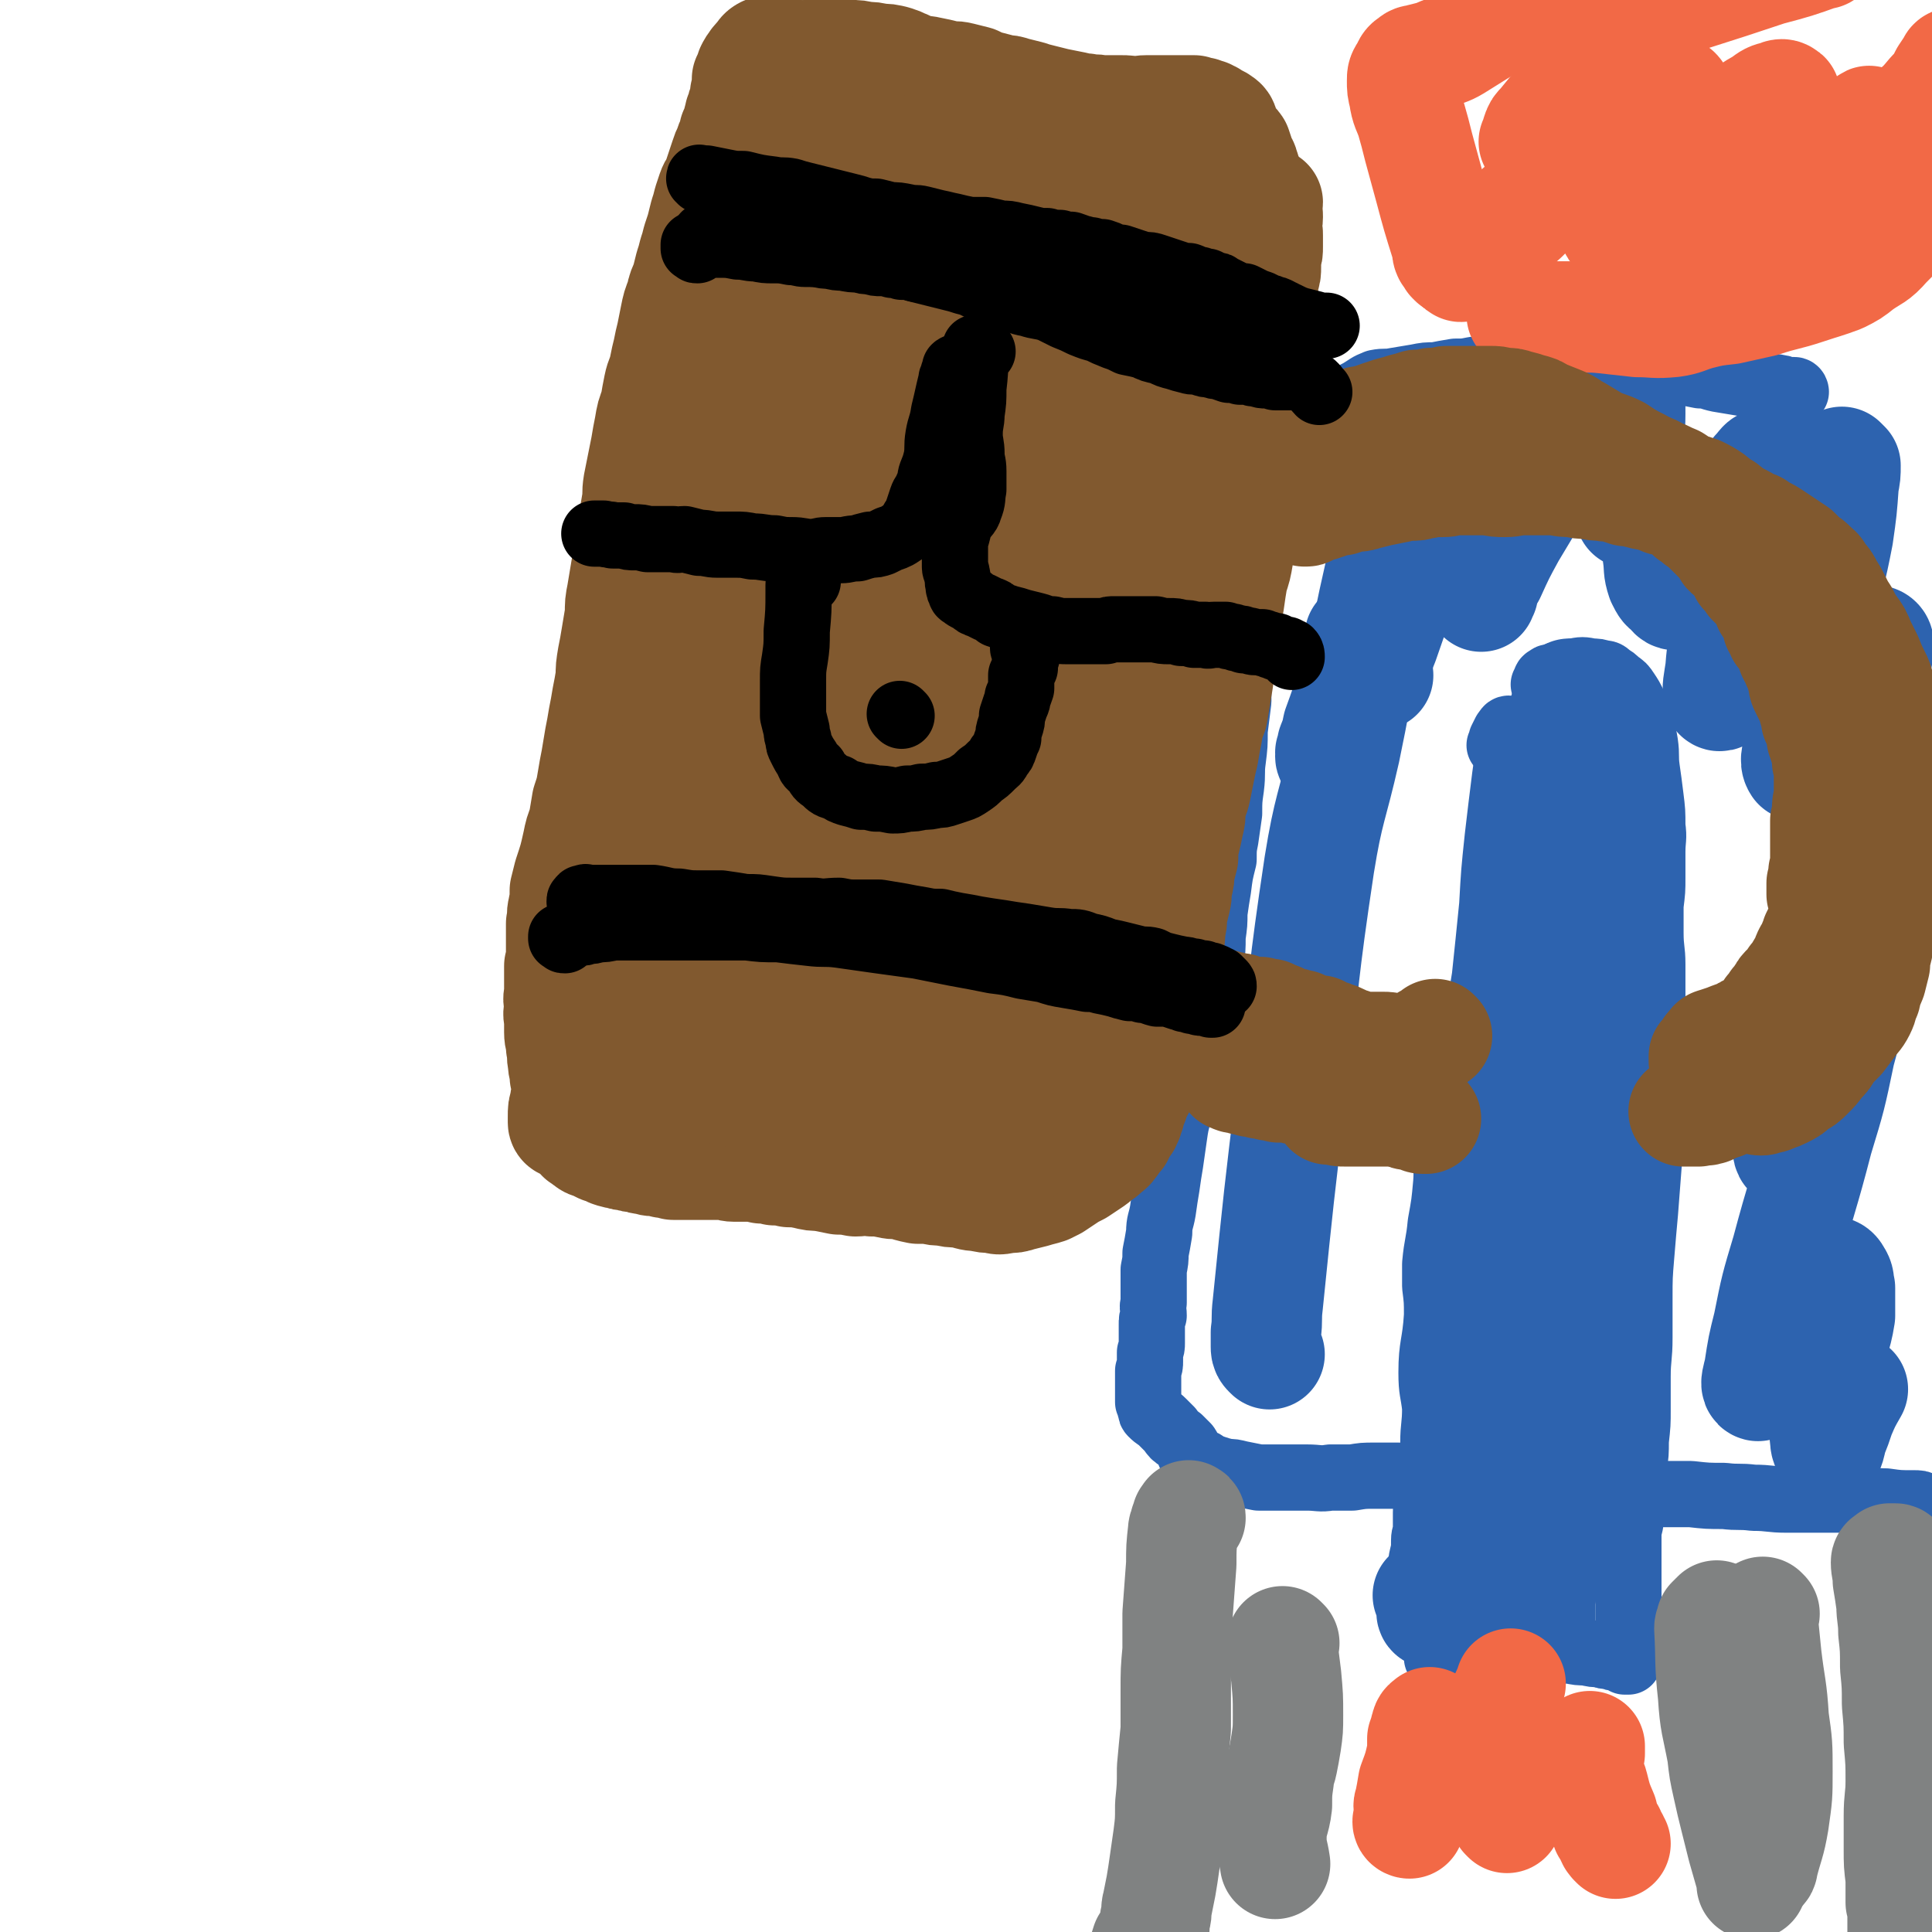 <svg viewBox='0 0 1050 1050' version='1.1' xmlns='http://www.w3.org/2000/svg' xmlns:xlink='http://www.w3.org/1999/xlink'><g fill='none' stroke='#2D63AF' stroke-width='36' stroke-linecap='round' stroke-linejoin='round'><path d='M976,213c0,0 0,-1 -1,-1 0,0 0,0 0,0 0,1 -1,0 -1,0 -1,0 -1,0 -2,0 -1,0 -1,0 -2,0 -1,0 -1,-1 -2,-1 -5,-1 -5,-1 -10,-1 -6,-1 -6,-1 -12,-2 -6,-1 -6,-1 -12,-2 -5,-1 -5,-2 -10,-2 -10,-2 -10,-2 -20,-3 -6,0 -6,0 -12,0 -7,0 -7,0 -13,0 -8,0 -8,0 -15,0 -8,-1 -8,-1 -16,-1 -6,0 -6,-1 -13,-1 -6,0 -6,0 -12,0 -6,0 -6,0 -12,1 -5,0 -5,1 -10,1 -5,1 -5,1 -10,1 -6,1 -6,1 -11,2 -5,0 -5,0 -10,1 -6,1 -6,1 -12,2 -5,1 -5,0 -10,1 -5,2 -4,2 -9,5 -4,2 -4,2 -7,4 -4,2 -4,2 -8,4 -4,3 -4,3 -7,6 -4,4 -4,4 -8,7 -4,5 -4,5 -8,9 -5,5 -5,4 -10,9 -4,5 -4,5 -7,10 -2,6 -2,6 -3,12 -1,6 -1,6 -2,12 -1,7 -1,7 -2,14 -1,7 -1,7 -2,14 0,8 0,8 0,15 -1,8 -1,8 -1,16 -1,9 -1,9 -1,18 0,9 0,9 0,18 -1,8 -1,8 -2,16 0,8 0,8 -1,16 -1,7 0,7 -1,15 -1,7 -1,7 -1,14 -1,7 -1,7 -2,14 -1,5 -1,5 -1,11 -2,8 -2,8 -3,16 -1,6 -1,6 -2,13 0,6 0,6 -1,13 0,7 0,7 -1,13 0,7 0,7 -1,13 -1,6 -1,6 -2,12 -1,6 -1,6 -2,12 -1,5 -1,5 -2,10 -2,7 -2,6 -4,13 -1,6 0,6 -2,12 -1,5 -2,5 -4,10 -2,7 -2,7 -3,14 -1,7 -1,7 -2,14 -1,6 -1,6 -2,13 -1,6 -1,6 -2,13 -1,6 -2,6 -2,12 -1,6 -1,6 -2,11 0,4 0,4 -1,9 0,4 0,4 0,9 0,5 0,5 0,9 -1,3 0,3 0,7 -1,2 -1,2 -1,5 0,3 0,3 0,6 0,2 0,2 0,4 0,2 0,2 -1,5 0,2 0,2 0,5 0,2 0,2 -1,5 0,2 0,2 0,4 0,3 0,3 0,5 0,2 0,2 0,4 0,2 0,2 0,4 1,1 1,1 1,3 1,2 0,2 1,3 3,3 3,2 6,5 2,2 2,2 4,4 2,3 2,3 5,5 2,2 2,2 4,4 2,3 1,3 2,5 1,2 1,2 3,3 2,1 2,1 4,1 3,2 3,2 6,3 3,1 3,1 7,2 3,0 3,0 7,1 5,1 5,1 10,2 7,0 7,0 13,0 7,0 7,0 13,0 7,0 7,1 13,0 6,0 6,0 12,0 6,-1 6,-1 12,-1 6,0 6,0 13,0 7,1 7,1 14,2 6,1 6,1 12,2 7,1 7,1 13,2 7,1 7,1 14,1 8,1 8,1 16,1 9,0 9,0 17,0 8,0 8,0 16,0 10,0 10,0 19,1 10,0 10,0 20,1 9,0 9,0 18,0 9,1 9,1 18,1 8,1 8,0 16,1 9,0 9,1 18,1 7,0 7,0 15,0 6,0 6,0 13,0 6,0 6,0 12,0 7,0 7,1 14,1 7,1 7,1 15,1 3,0 3,0 5,1 '/><path d='M821,405c0,-1 0,-2 -1,-1 0,1 0,2 0,3 -1,8 -1,8 -2,15 -2,16 -2,16 -4,33 -2,19 -2,19 -3,37 -2,20 -2,20 -4,39 -3,19 -3,19 -7,37 -2,13 -2,13 -5,25 -4,13 -6,12 -9,24 -2,13 1,13 0,26 -1,11 -1,11 -3,22 -1,11 -2,11 -3,22 0,6 0,6 0,12 1,8 1,8 1,16 -1,16 -3,16 -3,31 0,10 1,10 2,19 0,10 -1,10 -1,19 0,6 0,6 -1,13 0,4 0,4 -1,8 -1,4 0,4 -1,8 0,5 -1,5 -1,9 0,4 0,4 0,8 0,4 -1,4 -1,7 0,5 0,5 -1,9 -1,4 0,4 -1,8 -1,4 -3,3 -3,7 -1,3 0,4 0,7 0,3 0,3 0,6 0,2 0,2 -1,5 0,1 0,1 0,2 0,1 0,1 0,1 '/><path d='M840,373c0,0 -1,-1 -1,-1 0,0 0,0 1,0 0,-1 0,-1 0,-2 0,-1 1,-1 1,-1 1,-1 1,-1 2,-1 6,-2 6,-2 12,-3 5,-1 5,-1 10,0 3,0 3,0 6,1 2,0 2,0 4,2 2,1 2,1 4,3 3,2 3,2 5,5 2,3 2,3 4,7 2,4 2,4 3,9 2,6 2,6 3,12 1,7 0,7 1,14 1,7 1,7 2,15 1,8 1,8 1,16 1,7 0,7 0,14 0,7 0,7 0,14 0,7 0,7 -1,15 0,7 0,7 0,15 0,9 1,9 1,17 0,10 0,10 0,19 0,10 0,10 0,20 0,11 0,11 0,22 0,12 0,12 0,25 -1,12 -1,12 -2,23 -1,13 -1,13 -2,26 -1,11 -1,11 -2,23 -1,12 -1,12 -1,24 0,10 0,10 0,21 0,11 -1,11 -1,21 0,9 0,9 0,18 0,8 0,8 -1,17 0,7 0,7 -1,14 0,6 0,6 -1,13 0,4 0,4 -1,9 0,4 0,4 0,9 -1,4 -1,4 -1,8 0,4 0,4 0,8 0,3 0,3 0,6 0,3 0,3 0,6 0,2 0,2 0,5 0,2 0,2 0,4 0,2 0,2 0,4 0,2 0,2 0,4 0,2 0,2 0,3 0,1 0,1 0,2 0,0 0,0 0,1 0,1 0,1 0,1 0,1 0,1 0,2 0,1 0,1 0,1 0,0 0,0 0,1 0,0 0,0 0,1 0,1 0,1 0,1 0,0 0,0 0,1 0,0 0,0 0,1 0,0 0,0 0,1 0,1 0,1 0,2 0,1 0,1 0,3 0,1 0,1 0,2 0,2 0,2 0,3 0,1 0,1 0,2 0,1 0,1 0,1 0,0 0,0 0,1 0,0 0,0 0,0 -1,0 -1,0 -2,0 0,-1 0,-1 -1,-1 -2,-1 -2,0 -3,-1 -2,0 -2,0 -4,-1 -3,0 -3,0 -5,-1 -4,0 -4,0 -8,-1 -4,0 -4,0 -9,-1 -4,0 -4,0 -8,1 -5,0 -5,0 -10,0 -5,1 -5,1 -9,2 -6,1 -6,1 -11,2 -4,0 -4,1 -8,1 -4,0 -4,1 -7,0 -2,0 -1,0 -3,-1 -2,0 -2,-1 -4,-1 -2,0 -2,1 -4,1 -2,0 -2,0 -4,-1 -1,0 -1,0 -3,0 0,-1 0,0 -1,0 0,0 0,0 0,0 '/><path d='M821,397c0,0 0,-1 -1,-1 -1,0 -1,1 -2,2 -1,2 -1,2 -2,4 0,1 0,1 -1,3 '/></g>
<g fill='none' stroke='#2D63AF' stroke-width='60' stroke-linecap='round' stroke-linejoin='round'><path d='M818,858c0,0 0,-1 -1,-1 0,0 0,0 0,0 0,-1 0,-1 0,-1 -1,-2 0,-2 0,-3 0,-2 0,-2 0,-3 0,-2 0,-2 0,-4 0,-9 0,-9 0,-19 0,-5 0,-5 0,-11 0,-5 0,-5 0,-9 0,-4 0,-5 0,-9 0,-4 1,-4 1,-8 0,-4 -1,-4 -1,-8 1,-4 1,-4 1,-8 1,-3 0,-3 0,-6 0,-4 0,-4 1,-7 0,-4 0,-4 0,-8 1,-5 0,-5 0,-9 0,-5 0,-5 -1,-10 0,-6 0,-6 0,-11 0,-7 0,-7 0,-14 0,-8 0,-8 0,-16 0,-10 0,-10 1,-20 1,-16 2,-16 3,-32 2,-19 2,-19 3,-38 1,-11 -1,-12 0,-23 2,-12 4,-12 5,-23 0,-13 -2,-13 -2,-25 1,-10 2,-10 3,-19 1,-10 1,-10 2,-19 1,-8 1,-8 2,-16 1,-9 1,-9 3,-18 1,-9 1,-9 2,-17 2,-8 2,-8 3,-15 1,-5 1,-5 1,-9 1,-4 2,-4 2,-8 1,-5 1,-5 2,-9 0,-4 0,-4 1,-8 0,-4 0,-4 1,-7 1,-3 1,-3 2,-6 0,-2 0,-2 1,-4 0,0 0,0 0,1 0,2 0,2 0,4 0,4 1,4 1,8 -1,6 -1,6 -1,13 -1,8 -2,8 -1,16 1,11 3,11 4,21 2,12 2,12 2,23 1,11 0,11 0,22 0,12 -1,12 -1,23 -1,10 -1,10 -1,20 0,10 0,10 -1,20 0,10 0,10 0,21 0,11 0,11 0,22 0,11 0,11 0,22 0,11 0,11 0,21 -1,11 -1,11 -1,22 0,11 -1,11 -1,22 -1,11 0,11 -1,21 -1,10 -1,10 -2,19 0,9 0,9 -1,18 -1,7 -1,7 -1,14 -1,8 -1,8 -2,16 -1,7 0,7 -1,14 -1,7 -1,7 -1,14 -1,6 -1,6 -2,12 0,5 0,5 0,10 -1,4 -1,4 -1,8 0,4 0,4 -1,8 0,4 0,4 0,8 -1,4 0,4 -1,7 0,3 0,3 0,7 -1,3 -1,3 -1,7 0,4 0,4 -1,7 0,3 0,3 0,6 0,2 0,2 0,4 0,2 0,2 0,3 0,1 0,1 -1,2 0,1 0,1 -1,1 -3,0 -3,-1 -6,0 -4,0 -4,1 -7,1 -4,1 -4,1 -7,0 -4,0 -4,0 -8,-1 -2,0 -3,0 -5,-1 -4,0 -4,0 -7,-1 -3,-1 -3,-1 -6,-2 -2,0 -2,0 -5,-1 -2,0 -2,-1 -4,-2 -1,0 -2,0 -2,-1 0,-1 1,-1 1,-2 0,-1 -1,-1 -1,-2 0,-1 0,-1 -1,-2 0,-1 0,-1 -1,-3 '/><path d='M724,412c0,0 -1,0 -1,-1 0,0 0,0 0,0 1,-1 0,-1 0,-2 1,-2 1,-2 1,-4 2,-5 2,-5 3,-10 4,-11 4,-11 7,-21 2,-8 2,-8 4,-16 1,-5 2,-4 3,-9 1,-2 1,-3 1,-4 0,-1 0,0 -1,0 -1,0 -1,0 -2,1 '/><path d='M690,736c-1,-1 -1,-1 -1,-1 -1,-1 -1,-2 -1,-3 0,-4 0,-4 0,-8 1,-7 0,-7 1,-15 6,-59 6,-59 13,-117 7,-61 6,-62 15,-122 5,-31 7,-31 14,-62 10,-48 8,-49 19,-97 4,-16 4,-16 10,-32 2,-9 5,-13 6,-18 1,-2 -2,2 -4,5 -1,1 0,1 -1,2 '/><path d='M749,367c0,0 -1,0 -1,-1 0,-4 0,-4 1,-7 1,-5 1,-5 3,-10 8,-23 8,-23 16,-46 6,-13 5,-14 11,-27 5,-9 5,-8 11,-16 3,-3 3,-4 7,-6 2,-1 3,-1 4,0 2,2 1,3 2,5 0,7 -1,7 -1,13 0,9 -1,9 -1,17 0,8 0,8 0,16 1,7 1,7 2,13 1,3 1,5 2,6 0,1 0,-1 1,-2 1,-5 1,-5 4,-10 5,-11 5,-11 11,-22 9,-15 9,-15 18,-30 9,-15 9,-15 18,-30 7,-12 6,-12 14,-23 4,-5 4,-6 9,-10 1,-1 3,-1 4,0 2,4 1,5 1,9 1,10 1,10 1,19 0,10 -1,10 -1,19 0,9 0,9 0,17 0,6 0,6 1,12 0,3 0,3 0,6 1,0 1,1 1,0 1,0 1,-1 2,-2 1,-2 1,-2 3,-3 2,-2 2,-3 4,-4 1,0 2,0 2,1 1,3 1,3 1,7 1,5 1,5 1,10 0,7 0,7 1,14 1,7 0,7 2,13 2,4 2,4 5,6 1,2 2,3 4,2 3,-1 3,-2 5,-5 5,-7 4,-7 8,-14 6,-9 5,-9 11,-18 5,-9 5,-9 10,-18 4,-6 4,-6 9,-12 2,-2 3,-4 4,-4 1,0 0,2 -1,4 -2,8 -2,8 -4,15 -3,15 -4,15 -7,30 -4,17 -4,17 -7,35 -3,14 -4,14 -5,28 -1,7 -2,10 -1,14 1,1 3,-1 5,-3 6,-7 6,-8 10,-16 7,-13 6,-13 12,-26 7,-15 8,-15 15,-30 6,-13 5,-13 11,-26 5,-9 4,-10 9,-18 2,-4 2,-6 5,-8 0,0 1,1 2,2 0,5 0,5 -1,10 -1,14 -1,14 -3,28 -4,21 -5,21 -9,43 -5,20 -5,20 -8,41 -3,15 -3,15 -4,29 -1,6 -3,9 -1,12 1,1 3,-1 5,-3 6,-6 6,-6 10,-14 7,-9 7,-10 12,-20 5,-9 5,-9 9,-19 3,-6 3,-7 6,-12 1,0 2,1 2,2 0,6 -1,7 -2,14 -3,20 -3,20 -7,41 -9,46 -9,45 -18,91 -8,39 -9,39 -16,79 -3,13 -2,13 -4,26 -1,8 -2,8 -2,17 0,4 -1,6 0,8 1,1 2,-1 3,-2 3,-7 3,-7 7,-15 4,-10 4,-10 8,-20 4,-11 4,-11 7,-21 3,-9 3,-9 6,-18 1,-4 2,-7 2,-7 1,0 1,4 0,7 -2,11 -2,11 -5,22 -5,24 -5,24 -12,47 -8,31 -9,31 -17,61 -6,20 -6,20 -10,40 -3,12 -3,12 -5,25 -1,4 -2,7 -1,8 1,1 3,-1 4,-3 5,-6 4,-6 8,-12 5,-8 4,-8 9,-16 4,-7 4,-7 8,-15 3,-5 3,-5 7,-11 1,-3 2,-4 4,-5 1,0 2,0 3,2 2,3 1,3 2,7 0,7 0,8 0,15 -2,13 -4,12 -5,25 -2,13 -2,13 -3,26 0,9 -1,9 0,17 0,2 1,4 2,4 1,-2 1,-4 2,-7 2,-5 2,-5 4,-11 3,-7 3,-7 7,-14 '/></g>
<g fill='none' stroke='#F26946' stroke-width='60' stroke-linecap='round' stroke-linejoin='round'><path d='M766,991c0,0 -1,0 -1,-1 0,-1 1,-1 1,-3 0,-1 0,-1 0,-3 0,-2 -1,-2 0,-4 1,-5 1,-5 2,-11 3,-8 3,-8 5,-17 0,-3 0,-3 0,-7 1,-1 1,-1 1,-3 1,-2 0,-2 1,-3 0,-2 1,-2 2,-3 '/><path d='M819,988c0,0 -1,-1 -1,-1 0,0 0,0 0,-1 0,0 0,0 0,-1 0,-2 0,-2 0,-3 0,-2 0,-2 0,-4 -1,-4 -1,-4 -1,-8 -1,-8 -1,-8 -1,-15 0,-5 0,-5 0,-10 0,-5 0,-5 0,-10 1,-6 1,-6 2,-12 1,-4 2,-4 3,-8 '/><path d='M878,1002c0,0 -1,-1 -1,-1 0,0 0,0 0,-1 -1,0 -1,0 -1,-1 -1,-1 -1,-1 -1,-3 -1,-1 -1,-1 -2,-2 -1,-4 -1,-4 -2,-8 -3,-7 -3,-7 -5,-15 -1,-4 -2,-4 -3,-9 0,-3 0,-3 0,-5 0,-2 0,-2 1,-4 0,-2 0,-2 0,-4 '/><path d='M790,142c0,-1 -1,-1 -1,-1 0,-1 0,-1 0,-1 -1,-1 -1,-1 -2,-2 -1,-2 0,-2 -1,-5 -5,-16 -5,-16 -9,-31 -3,-11 -3,-11 -6,-22 -2,-8 -2,-8 -4,-15 -2,-6 -3,-6 -4,-13 -1,-4 -1,-4 -1,-8 0,-3 0,-3 2,-6 1,-2 1,-3 3,-4 2,-2 2,-1 5,-2 4,-1 4,-1 8,-2 6,-3 6,-2 11,-5 8,-5 8,-5 16,-10 '/><path d='M828,172c0,0 -1,-1 -1,-1 1,0 1,0 2,1 1,0 1,0 2,0 1,0 1,0 2,0 10,0 10,0 20,0 10,1 10,0 19,1 9,1 9,1 18,2 9,0 9,1 19,0 7,-1 7,-2 14,-4 8,-2 8,-2 17,-3 9,-2 9,-2 18,-4 12,-4 12,-3 24,-7 9,-3 10,-3 18,-6 6,-3 6,-3 11,-7 7,-5 8,-4 14,-11 8,-8 8,-8 15,-17 7,-10 9,-10 13,-22 6,-19 3,-20 6,-40 '/><path d='M849,27c0,0 -1,0 -1,-1 0,-1 1,-1 2,-1 1,-1 1,-1 3,-2 11,-6 11,-6 23,-11 21,-8 21,-7 42,-14 22,-7 22,-7 43,-14 15,-4 15,-4 29,-9 1,0 1,0 1,0 '/><path d='M835,78c-1,0 -1,0 -1,-1 -1,0 0,0 0,-1 1,-2 1,-2 1,-3 1,-3 1,-3 3,-5 9,-11 9,-11 19,-21 6,-5 7,-4 13,-8 3,-2 3,-2 5,-3 3,0 3,0 5,1 1,0 2,1 1,3 0,5 0,5 -3,10 -4,8 -5,8 -10,15 -9,12 -9,12 -19,23 -10,12 -10,12 -21,24 -8,7 -8,7 -15,15 -7,7 -7,7 -14,14 -2,3 -4,4 -5,4 -1,0 1,-1 3,-2 6,-5 7,-4 13,-9 9,-8 9,-8 18,-16 10,-10 10,-10 20,-20 9,-10 9,-10 19,-20 8,-7 8,-7 17,-14 6,-5 5,-6 12,-10 5,-3 5,-2 10,-4 2,0 3,-1 5,0 1,1 1,2 2,4 1,4 1,4 0,7 -1,7 -2,6 -5,13 -4,7 -4,7 -8,14 -5,7 -5,7 -9,15 -5,7 -5,6 -10,14 -2,3 -2,3 -4,6 0,1 1,2 1,2 2,-2 2,-3 5,-5 5,-5 5,-5 10,-9 8,-8 8,-8 16,-15 10,-9 9,-9 19,-17 8,-7 8,-7 17,-14 6,-5 6,-5 13,-9 4,-3 4,-3 8,-4 2,-1 3,-1 4,0 1,0 0,2 0,3 -2,6 -3,6 -6,11 -5,9 -5,9 -11,18 -8,11 -8,11 -15,23 -6,9 -6,9 -12,19 -4,5 -4,5 -8,10 -1,2 -3,3 -2,4 1,0 3,0 5,-1 5,-3 5,-3 10,-6 8,-5 8,-5 14,-11 9,-7 8,-7 16,-14 9,-7 9,-7 17,-14 7,-7 7,-7 15,-13 6,-5 6,-5 12,-9 4,-3 4,-2 9,-5 1,0 2,-2 2,-1 1,1 2,3 1,5 -2,7 -3,7 -7,13 -6,10 -6,10 -13,19 -6,8 -7,8 -13,16 -2,3 -4,5 -4,6 0,1 2,-1 3,-2 4,-5 4,-5 9,-10 5,-7 5,-7 11,-13 6,-7 6,-7 13,-14 6,-6 6,-6 12,-13 5,-5 6,-5 11,-11 6,-5 6,-5 11,-11 4,-4 4,-4 7,-10 2,-3 2,-3 4,-6 0,-1 1,-1 1,-1 1,1 1,2 1,3 0,1 0,1 0,3 0,4 -1,4 -1,8 '/></g>
<g fill='none' stroke='#808282' stroke-width='60' stroke-linecap='round' stroke-linejoin='round'><path d='M647,825c0,-1 0,-1 -1,-1 0,-1 0,0 0,0 -1,1 -1,1 -1,1 0,2 0,2 -1,3 0,2 -1,2 -1,4 -1,9 -1,9 -1,18 -1,13 -1,14 -2,27 0,10 0,10 0,20 -1,11 -1,11 -1,22 0,10 0,11 0,21 -1,10 -1,10 -2,21 0,10 0,10 -1,20 0,9 0,9 -1,17 -1,7 -1,7 -2,14 -1,7 -1,7 -2,13 -1,5 -1,5 -2,10 -1,3 0,4 -1,7 -1,4 0,4 -1,8 -2,3 -2,3 -4,6 -1,3 -1,3 -2,7 -1,4 -1,4 -2,7 0,3 0,4 0,7 -1,2 -1,2 -2,4 '/><path d='M1031,848c0,0 0,-1 -1,-1 0,0 0,0 0,0 0,0 0,0 -1,0 0,0 0,0 -1,0 0,0 0,0 -1,0 0,0 0,0 -1,1 0,0 -1,0 -1,1 0,4 1,5 1,10 1,6 1,6 2,13 0,7 1,7 1,15 1,9 1,9 1,19 1,10 1,10 1,20 1,11 1,11 1,21 1,11 1,11 1,21 0,9 -1,9 -1,19 0,9 0,9 0,18 0,8 0,8 1,16 0,6 0,6 0,13 1,4 1,4 1,9 0,3 0,3 0,7 1,2 1,2 2,4 1,2 2,2 3,4 1,3 1,3 1,6 0,8 0,8 -2,16 -1,3 -1,3 -2,6 '/><path d='M959,877c0,0 -1,-1 -1,-1 -1,1 -1,2 0,4 1,10 1,10 2,20 2,17 3,17 4,34 2,14 2,14 2,29 0,13 0,13 -2,27 -2,12 -3,12 -6,24 0,1 0,1 -1,2 '/><path d='M934,879c0,0 -1,0 -1,-1 0,0 0,1 -1,1 0,0 0,0 0,0 -1,1 -1,1 -2,2 0,2 -1,2 -1,4 1,18 0,18 2,36 1,16 2,16 5,32 1,9 1,9 3,18 2,9 2,9 4,17 2,8 2,8 4,16 2,7 2,7 4,14 1,3 1,3 1,6 '/><path d='M698,893c0,0 -1,-1 -1,-1 0,1 0,2 0,3 1,8 1,8 2,16 1,11 1,11 1,21 0,8 0,8 -1,15 -1,6 -1,6 -2,11 -1,5 -2,4 -2,9 -1,7 -1,7 -1,14 -1,9 -3,9 -3,18 0,7 1,7 2,14 '/></g>
<g fill='none' stroke='#81592F' stroke-width='60' stroke-linecap='round' stroke-linejoin='round'><path d='M927,578c0,-1 0,-1 -1,-1 0,-1 0,-1 0,-1 0,0 0,0 0,0 0,-1 0,-1 0,-1 0,0 0,0 0,-1 1,-1 1,-1 1,-1 1,-1 1,-1 2,-1 0,0 0,-1 0,-1 0,0 0,0 0,-1 1,-1 1,0 1,-1 1,0 0,-1 1,-1 0,0 0,-1 1,-1 3,-1 3,-1 6,-2 5,-2 5,-2 9,-3 2,-2 2,-2 5,-3 2,-1 2,-1 4,-3 2,-2 2,-2 4,-4 1,-1 1,-1 2,-3 2,-2 2,-2 3,-4 1,-1 1,-1 2,-2 1,-1 1,-1 1,-2 1,-1 1,-2 2,-3 2,-1 2,-1 3,-3 1,-1 1,-1 2,-3 1,0 1,0 2,-1 1,-2 0,-2 1,-3 1,-2 1,-2 2,-3 1,-2 1,-2 2,-4 0,-1 0,-1 1,-3 1,-1 1,-1 2,-2 0,-2 0,-2 1,-4 1,-1 1,-1 1,-3 1,-2 1,-2 2,-4 1,-1 1,-1 1,-2 1,-2 1,-2 1,-4 1,-2 1,-2 1,-4 0,-2 0,-2 -1,-4 0,-3 0,-3 -1,-5 0,-3 0,-3 0,-6 1,-3 1,-3 1,-6 1,-3 1,-3 1,-6 0,-3 0,-3 0,-5 0,-2 0,-2 0,-3 0,-1 0,-1 0,-3 0,-1 0,-1 0,-3 0,-2 0,-2 0,-3 0,-3 0,-3 0,-5 1,-3 1,-3 1,-6 0,-3 0,-3 1,-6 0,-3 0,-3 0,-5 0,-3 0,-3 0,-6 0,-2 0,-2 0,-5 0,-2 0,-2 -1,-4 0,-2 0,-2 0,-4 -1,-2 -1,-2 -1,-4 -1,-2 -1,-2 -2,-5 0,-2 0,-2 -1,-5 0,-1 0,-1 -1,-3 0,-1 0,-1 -1,-2 0,-3 0,-3 -1,-5 -1,-2 0,-2 -1,-4 -1,-2 -1,-2 -2,-4 -1,-2 -1,-2 -2,-4 -1,-2 -1,-2 -1,-5 -1,-2 -1,-2 -1,-3 -1,-3 -1,-3 -2,-5 -1,-1 0,-1 -1,-3 -1,-1 -1,-1 -2,-3 0,-2 0,-2 -1,-4 -1,-2 -1,-2 -1,-3 -1,-1 -1,0 -1,-1 -1,-1 0,-1 -1,-1 0,-1 0,-1 -1,-1 0,0 0,0 -1,-1 0,0 0,0 0,-1 0,0 0,0 0,-1 -1,-1 -1,-1 -1,-1 -1,-1 -1,-1 -1,-1 0,-1 0,-1 0,-1 0,-1 0,-1 0,-1 0,-1 0,-1 0,-1 0,0 0,0 0,-1 0,0 -1,0 -1,-1 0,0 0,0 0,-1 0,0 1,0 0,-1 0,0 0,0 0,0 -1,-1 -1,-1 -1,-2 -1,0 0,0 -1,-1 0,0 0,0 -1,-1 0,0 -1,0 -1,0 0,-1 0,-1 0,-1 0,-1 -1,-1 -1,-2 -1,0 0,-1 0,-1 0,0 0,-1 0,-1 -1,-1 -1,-1 -1,-1 0,0 0,0 -1,-1 0,0 0,0 -1,-1 0,0 0,0 -1,-1 0,0 0,0 0,-1 0,0 -1,0 -1,-1 -1,0 -1,0 -1,0 -1,-1 -1,-1 -1,-1 0,-1 -1,-1 -1,-1 0,-1 0,-1 0,-1 0,-1 0,-1 -1,-1 0,-1 0,-1 -1,-1 0,0 0,0 0,-1 -1,0 -1,0 -2,-1 0,0 1,0 1,-1 0,0 0,0 -1,-1 0,0 0,0 -1,-1 0,0 0,0 0,0 -1,-1 0,-1 0,-2 0,0 -1,0 -1,0 -1,-1 -1,-1 -1,-1 -1,-1 -1,-1 -1,-1 -1,-1 -1,-1 -1,-1 -1,-1 -1,-1 -1,-1 -1,-1 -1,-1 -1,-1 -1,0 -1,0 -1,-1 -1,0 -1,0 -1,-1 0,0 0,0 -1,-1 0,0 0,0 0,-1 0,0 1,0 0,-1 0,0 0,0 0,-1 -1,0 -1,0 -1,0 -1,-1 -1,-1 -2,-1 0,-1 0,-1 -1,-1 0,-1 0,-1 -1,-1 0,-1 0,-1 -1,-1 0,-1 0,-1 -1,-1 0,-1 0,-1 -1,-1 0,0 0,0 -1,-1 0,0 0,0 0,0 -1,-1 -1,-1 -2,-2 0,0 0,0 -1,-1 0,0 0,0 -1,-1 0,0 0,0 -1,-1 0,0 0,0 -1,0 0,-1 0,-1 -1,-1 -1,-1 -1,-1 -1,-1 -1,-1 -1,-1 -2,-1 0,-1 0,-1 -1,-1 -1,-1 -1,-1 -2,-2 -1,-1 -1,-1 -2,-2 -1,-1 -1,-1 -3,-1 -1,-1 -2,-1 -3,-1 -2,-1 -2,-1 -4,-1 -2,-1 -2,-1 -4,-2 -3,-1 -3,0 -5,-1 -3,0 -3,-1 -5,-1 -3,-1 -3,-1 -6,-1 -3,-1 -3,-1 -6,-2 -4,-1 -4,0 -7,-1 -4,0 -4,0 -8,-1 -4,0 -4,0 -8,-1 -5,0 -5,0 -9,-1 -5,0 -5,0 -10,0 -4,0 -4,0 -9,0 -5,0 -4,1 -9,1 -4,0 -4,0 -9,-1 -4,0 -4,0 -8,0 -4,0 -4,0 -9,0 -4,0 -4,1 -8,1 -3,0 -3,0 -6,0 -2,0 -2,1 -5,1 -3,1 -3,1 -7,1 -3,0 -3,0 -6,1 -5,1 -5,1 -10,2 -4,1 -4,1 -8,2 -3,1 -3,1 -7,1 -3,1 -3,1 -6,2 -3,0 -3,0 -5,1 -2,0 -2,0 -3,1 -2,0 -2,0 -3,1 -1,0 -1,0 -1,0 -1,0 -1,0 -1,0 -1,0 -1,1 -2,1 0,0 0,0 -1,0 -1,0 -1,0 -1,1 -1,0 -1,1 -2,1 0,0 0,0 -1,0 '/><path d='M781,563c0,0 -1,-1 -1,-1 0,0 0,1 0,1 0,1 -1,1 -1,1 -1,1 -1,1 -1,1 -1,0 -1,0 -1,0 -2,0 -2,0 -3,1 -3,1 -3,2 -6,3 -3,0 -3,0 -6,1 -2,0 -2,0 -5,0 -3,-1 -3,-1 -5,-1 -3,0 -3,0 -6,0 -3,0 -3,0 -6,0 -3,-1 -3,-1 -6,-2 -3,0 -2,0 -5,-2 -2,-1 -2,-1 -5,-2 -2,-1 -2,0 -4,-1 -2,-1 -2,-1 -3,-2 -2,0 -2,0 -3,0 -2,-1 -2,0 -4,-1 -1,-1 -1,-1 -3,-2 -2,0 -2,0 -4,-1 -2,0 -2,0 -4,-1 -2,-1 -2,-1 -3,-1 -1,-1 -1,-1 -2,-1 -1,-1 -1,0 -2,-1 -1,0 -1,0 -2,-1 0,0 0,0 -1,0 -1,0 -1,0 -2,0 -1,0 -1,0 -2,-1 -1,0 -1,0 -2,0 0,0 0,0 -1,0 0,0 0,0 -1,0 0,0 0,0 -1,0 -1,0 -1,0 -2,0 -1,-1 -1,0 -2,-1 0,0 0,0 -1,0 -1,-1 -1,0 -1,-1 -1,0 -1,0 -2,0 0,0 0,1 -1,0 -1,0 -1,0 -2,-1 0,0 0,0 -1,0 -1,0 -1,0 -1,0 -1,0 -1,0 -2,-1 0,0 0,1 -1,1 '/><path d='M688,168c0,0 -1,-1 -1,-1 -1,0 -1,0 -1,0 -1,1 -1,0 -2,1 0,0 0,0 0,1 -1,0 -1,0 -1,1 -1,3 -1,3 -1,7 0,3 1,3 1,6 0,4 0,4 0,8 0,3 0,3 0,6 0,3 0,3 0,7 0,3 1,3 0,7 0,3 -1,3 -1,6 -1,3 -1,3 -1,6 0,4 0,4 0,7 0,4 0,4 0,8 0,4 1,4 0,8 -1,10 -1,10 -3,19 0,6 0,6 -1,12 -1,7 -2,7 -3,13 -1,6 0,6 -1,12 -1,6 -1,6 -3,12 -1,6 -1,6 -2,13 -1,6 -1,6 -2,12 -1,5 -1,5 -2,11 -1,7 0,7 -1,13 -1,7 -1,7 -2,13 -1,6 -1,6 -2,12 -2,5 -2,5 -3,11 -1,5 -1,5 -2,11 -1,4 -1,4 -2,9 -1,5 -1,5 -2,10 -1,5 -2,5 -3,10 0,5 0,5 -1,9 -1,5 -1,5 -2,9 -1,4 -1,4 -1,9 -1,4 -1,4 -2,7 0,4 0,4 -1,8 -1,4 0,4 -1,8 -1,4 -1,4 -2,8 0,4 0,4 -1,8 0,4 0,4 -1,8 0,4 0,4 -1,8 0,3 0,3 -1,7 0,3 0,3 0,6 -1,3 -1,3 -1,6 -1,3 -1,3 -1,6 0,3 0,3 0,6 -1,2 -1,2 -1,5 -1,2 -1,2 -1,4 -1,2 -1,2 -2,4 -1,3 0,3 -1,5 -1,3 -1,3 -2,5 0,2 0,2 -1,4 -1,3 0,3 -1,5 -1,3 -1,3 -2,5 -1,1 -1,1 -1,3 -1,2 -1,1 -2,3 -1,2 -1,2 -1,4 -1,2 -1,2 -2,4 0,1 0,1 0,2 -1,1 -1,1 -1,2 0,1 0,1 0,1 -1,1 -1,1 -1,2 0,1 -1,0 -1,1 -1,1 -1,1 -1,2 -1,1 -1,1 -1,2 -1,1 -1,1 -1,2 -1,1 -1,1 -2,2 -1,2 -1,2 -2,3 -1,2 -2,2 -3,3 -2,2 -2,2 -4,3 -2,2 -2,2 -5,4 -3,2 -3,2 -6,4 -4,2 -4,2 -7,4 -3,2 -3,2 -6,4 -2,1 -2,1 -4,2 -3,1 -4,1 -7,2 -4,1 -4,1 -8,2 -3,1 -3,1 -7,1 -4,1 -4,1 -7,0 -4,0 -4,0 -8,-1 -5,0 -5,-1 -11,-2 -4,0 -4,0 -8,-1 -4,0 -4,0 -8,-1 -3,0 -3,0 -6,0 -5,-1 -4,-1 -8,-2 -4,-1 -4,0 -8,-1 -5,-1 -5,-1 -9,-1 -5,-1 -5,0 -9,0 -5,-1 -5,-1 -9,-1 -5,-1 -5,-1 -10,-2 -4,0 -4,0 -8,-1 -5,-1 -5,-1 -9,-1 -4,-1 -4,-1 -8,-1 -3,-1 -3,-1 -7,-1 -4,-1 -4,-1 -7,-1 -4,0 -4,0 -8,0 -3,0 -3,-1 -7,-1 -4,0 -4,0 -8,0 -3,0 -3,0 -7,0 -3,0 -3,0 -7,0 -2,0 -2,0 -4,0 -3,-1 -2,-1 -5,-1 -2,-1 -2,-1 -5,-1 -2,0 -2,0 -5,-1 -2,0 -2,0 -4,-1 -3,0 -3,0 -5,-1 -3,0 -3,0 -5,-1 -2,0 -2,0 -5,-1 -2,-1 -2,-1 -5,-2 -2,-1 -2,-1 -4,-2 -2,-1 -2,0 -4,-2 -2,-1 -1,-1 -3,-2 -1,-2 -1,-1 -3,-3 -1,-1 -1,-1 -2,-2 -1,-2 -1,-2 -2,-3 -1,0 -1,1 -2,1 0,0 -1,0 -1,-1 0,-1 0,-2 0,-3 0,-4 0,-4 1,-7 0,-3 1,-3 1,-7 0,-4 0,-4 -1,-8 0,-4 -1,-4 -1,-8 -1,-4 0,-4 -1,-8 0,-4 -1,-4 -1,-8 0,-3 0,-3 0,-7 -1,-4 0,-4 0,-7 0,-3 -1,-3 0,-7 0,-4 0,-4 0,-7 0,-4 0,-4 0,-8 1,-3 1,-3 1,-7 0,-4 0,-4 0,-7 0,-4 0,-4 0,-9 1,-4 0,-4 1,-8 1,-5 1,-5 1,-10 1,-4 1,-4 2,-8 3,-9 3,-9 5,-18 1,-5 1,-5 3,-10 1,-6 1,-6 2,-12 2,-6 2,-6 3,-12 1,-6 1,-6 2,-11 1,-6 1,-6 2,-12 1,-5 1,-5 2,-11 1,-5 1,-5 2,-11 1,-5 1,-5 2,-11 0,-5 0,-5 1,-11 1,-5 1,-5 2,-11 1,-6 1,-6 2,-12 0,-6 0,-6 1,-11 1,-6 1,-6 2,-12 1,-6 1,-6 2,-12 1,-7 1,-7 2,-13 1,-6 1,-6 2,-12 1,-5 0,-5 1,-11 1,-5 1,-5 2,-10 1,-5 1,-5 2,-10 1,-6 1,-6 2,-11 1,-6 1,-6 3,-11 1,-6 1,-6 2,-11 1,-5 2,-5 3,-10 1,-5 1,-5 2,-9 1,-5 1,-5 2,-9 1,-5 1,-5 2,-10 1,-5 1,-5 3,-10 1,-5 1,-4 3,-9 1,-4 1,-4 2,-8 1,-3 1,-3 2,-7 1,-3 1,-3 2,-7 1,-3 1,-3 2,-6 1,-4 1,-4 2,-8 1,-3 1,-3 2,-7 1,-3 1,-3 2,-6 1,-3 2,-3 3,-6 1,-3 1,-3 2,-6 1,-3 1,-3 2,-6 1,-3 1,-3 2,-5 1,-3 1,-3 2,-5 1,-2 1,-2 1,-4 1,-2 1,-2 2,-4 0,-2 0,-2 1,-5 0,-1 0,-1 1,-2 0,-2 0,-2 1,-4 0,-1 0,-1 1,-3 0,-2 0,-2 0,-3 1,-1 0,-1 1,-3 0,-1 0,-1 0,-2 0,-2 0,-2 0,-3 1,-1 1,-1 1,-2 1,-2 1,-2 1,-3 1,-2 1,-2 2,-3 1,-2 1,-2 3,-3 1,-2 1,-3 3,-4 3,-1 4,0 8,0 2,0 2,1 5,1 2,0 2,-1 4,-1 4,0 4,0 7,0 3,0 3,0 6,0 4,0 4,0 8,1 4,0 4,0 8,1 4,0 4,0 8,1 4,0 4,0 8,1 4,0 4,0 8,1 3,1 3,1 5,2 3,1 3,2 7,3 3,1 3,0 7,1 5,1 5,1 9,2 4,1 4,0 8,1 4,1 4,1 8,2 4,2 4,2 8,3 4,1 4,1 7,2 3,0 3,0 6,1 4,1 4,1 8,2 3,1 3,1 7,2 4,1 4,1 8,2 5,1 5,1 10,2 3,1 3,1 6,1 4,1 4,0 8,1 3,0 3,0 6,0 2,0 2,0 5,0 4,0 4,0 7,1 3,0 3,-1 7,-1 3,0 3,0 7,0 4,0 4,0 7,0 3,0 3,0 5,0 2,0 2,0 4,0 1,0 1,0 3,0 2,1 2,1 4,1 1,1 1,1 3,1 1,1 1,1 2,1 1,1 1,1 1,1 2,1 3,1 4,2 2,1 2,2 2,4 2,2 1,2 2,5 2,3 3,2 5,5 1,3 1,3 2,6 1,3 2,3 2,5 1,2 1,2 1,4 1,3 2,3 2,5 0,3 0,3 0,6 0,3 1,3 1,6 0,3 0,3 0,7 -1,4 -1,4 -2,8 -1,4 -2,3 -3,7 -1,4 -1,4 -2,8 -1,4 0,4 -1,9 -2,5 -2,4 -4,9 -1,4 0,5 -2,9 -1,4 -2,4 -4,9 -1,4 -1,4 -2,8 0,4 0,4 -1,8 -1,5 -1,5 -2,9 -1,4 -1,4 -2,8 -1,4 -1,4 -2,8 -1,5 -1,5 -1,10 '/><path d='M667,284c0,0 -1,0 -1,-1 0,0 0,0 0,0 1,-1 0,-1 0,-2 0,-1 0,-1 0,-2 0,-2 0,-2 0,-4 1,-4 1,-4 1,-7 1,-11 2,-11 3,-22 1,-7 1,-7 1,-14 1,-6 1,-6 2,-12 1,-5 1,-5 2,-10 1,-5 1,-5 2,-9 1,-4 1,-4 2,-9 0,-4 0,-4 1,-8 1,-4 1,-4 1,-8 1,-3 1,-3 2,-7 1,-3 1,-3 2,-6 0,-3 0,-3 1,-6 0,-3 1,-3 1,-6 1,-3 1,-3 1,-6 0,-2 0,-3 0,-5 1,-3 1,-3 1,-6 0,-3 0,-3 0,-6 0,-2 0,-2 -1,-5 0,-2 1,-2 1,-5 0,-2 0,-2 -1,-4 0,-2 0,-2 0,-3 0,0 1,0 1,-1 0,0 -1,0 -1,0 0,1 0,1 0,2 0,1 0,1 0,2 0,0 0,0 0,1 0,1 0,1 0,3 -1,1 -1,1 -1,2 -1,1 -1,1 -1,2 -1,3 -1,3 -2,5 -1,3 -1,3 -2,7 -1,5 -1,5 -3,10 -3,8 -3,8 -5,16 -3,8 -3,8 -5,16 -3,8 -3,8 -5,16 -2,9 -2,9 -4,18 -2,9 -2,9 -4,18 -2,13 -2,13 -4,26 -3,16 -3,16 -6,33 -2,13 -1,13 -3,27 -2,11 -3,11 -5,22 -2,11 -1,11 -3,23 -3,11 -3,11 -5,23 -2,11 -1,11 -3,22 -2,11 -3,10 -5,21 -2,10 -2,10 -5,19 -2,9 -3,9 -5,17 -2,9 -1,9 -3,18 -3,9 -5,8 -7,17 -2,7 1,8 0,15 -1,6 -2,6 -4,11 -2,5 -2,5 -4,9 -2,5 -1,5 -4,9 -2,5 -3,5 -6,9 -3,5 -3,5 -6,10 -3,6 -2,6 -5,12 -2,5 -1,5 -3,11 -2,5 -1,5 -3,11 -2,4 -2,4 -4,9 -1,4 -1,4 -2,9 -1,2 -1,2 -2,5 -1,3 -1,3 -2,5 0,1 0,1 -1,3 -1,1 -1,1 -1,1 0,1 0,1 0,1 0,0 0,0 0,0 0,-1 0,-1 0,-1 -4,-1 -5,0 -10,-1 -6,-1 -6,-1 -12,-1 -6,-1 -6,-1 -12,-2 -7,-1 -7,-2 -14,-3 -7,-1 -7,-1 -15,-2 -7,-2 -7,-2 -14,-3 -7,-2 -7,-2 -14,-4 -7,-1 -7,-1 -14,-3 -7,-1 -7,-2 -14,-3 -7,-2 -7,-2 -14,-4 -6,-2 -6,-2 -13,-3 -6,-2 -6,-2 -12,-3 -6,-1 -6,-1 -11,-2 -4,-1 -4,-1 -9,-1 -9,-2 -9,-1 -18,-3 -3,0 -3,0 -6,-1 -2,0 -2,0 -5,0 -1,0 -1,0 -1,0 -1,0 -1,0 -2,-1 0,0 0,0 0,-1 -1,-5 0,-5 0,-11 0,-6 0,-6 0,-11 1,-6 1,-6 2,-12 1,-8 1,-8 3,-16 2,-9 3,-9 5,-18 2,-11 2,-11 4,-23 2,-11 2,-11 3,-23 2,-12 2,-12 4,-25 3,-14 3,-14 6,-27 3,-14 3,-13 6,-27 3,-13 3,-13 6,-26 3,-13 3,-13 6,-26 3,-13 3,-13 7,-26 4,-14 4,-14 9,-27 4,-13 4,-13 8,-26 4,-13 4,-13 8,-27 2,-12 1,-13 4,-25 3,-11 4,-11 7,-23 3,-10 3,-10 6,-20 2,-10 2,-10 5,-20 1,-9 0,-9 3,-18 1,-8 2,-7 4,-15 2,-5 2,-6 3,-11 2,-6 2,-6 3,-12 1,-4 1,-4 1,-8 1,-3 1,-3 1,-6 0,-3 1,-3 1,-5 0,-2 -1,-2 -1,-4 0,0 0,-1 0,-1 0,-1 -1,0 -1,0 0,1 0,1 0,2 1,1 1,1 2,2 1,2 2,2 2,3 -1,2 -3,2 -3,3 2,2 3,1 7,3 4,2 4,2 8,4 5,2 4,3 9,5 7,3 7,2 14,5 8,3 7,3 15,6 8,3 8,3 16,6 9,3 9,3 17,6 8,2 8,2 17,4 7,2 7,2 15,4 7,3 7,3 14,6 6,3 6,3 13,5 4,1 4,1 9,2 5,0 5,-1 9,-1 4,-1 4,-1 7,-1 2,0 2,-1 5,0 2,0 2,1 4,2 2,0 2,0 3,1 1,1 1,2 1,3 1,1 1,2 2,3 1,1 1,0 1,1 1,3 1,3 2,7 0,4 0,4 0,8 -1,6 -1,6 -2,11 -2,8 -2,8 -4,15 -4,11 -4,11 -9,21 -5,14 -5,14 -11,29 -6,16 -6,16 -12,33 -7,18 -8,18 -15,36 -7,20 -7,21 -13,41 -7,20 -7,20 -13,41 -6,18 -6,18 -10,36 -5,17 -5,17 -9,34 -3,14 -3,14 -6,28 -3,12 -3,12 -5,24 -2,9 0,9 -3,18 -2,8 -3,8 -6,15 -2,7 -2,7 -4,13 -2,6 -2,6 -3,12 -2,8 -3,8 -4,15 0,6 1,6 1,11 0,4 0,4 -1,8 -1,4 -1,4 -3,6 -1,2 -2,2 -4,2 -2,-1 -2,-1 -5,-2 -3,-1 -3,-1 -6,-2 -4,-2 -3,-2 -7,-4 -5,-2 -5,-2 -10,-3 -7,-2 -7,-2 -14,-3 -7,-2 -7,-3 -14,-5 -8,-2 -8,-2 -16,-4 -7,-1 -7,-1 -15,-3 -7,-1 -7,-1 -13,-3 -7,-2 -6,-2 -12,-4 -6,-1 -6,-1 -12,-3 -5,-1 -5,-1 -10,-2 -3,-1 -3,-1 -6,-2 -2,-1 -2,-1 -5,-3 -1,0 -1,-1 -2,-1 -1,-1 -1,-1 -2,-2 -1,-1 -2,-1 -2,-2 -1,-5 -1,-5 -1,-9 1,-6 1,-6 2,-11 0,-8 0,-8 1,-15 0,-9 0,-9 1,-19 1,-10 1,-10 1,-21 1,-11 1,-11 1,-23 1,-11 1,-11 1,-23 1,-13 1,-13 2,-27 0,-13 1,-13 1,-26 0,-12 0,-12 0,-25 0,-14 0,-14 0,-27 1,-13 1,-13 2,-26 1,-13 1,-13 3,-26 1,-13 2,-13 4,-25 1,-12 1,-12 2,-24 1,-11 -1,-12 2,-22 3,-10 6,-9 10,-19 5,-10 4,-10 8,-19 3,-8 2,-9 6,-16 2,-7 2,-7 5,-14 3,-5 4,-5 7,-11 2,-4 2,-4 5,-9 2,-4 1,-4 3,-9 2,-3 2,-3 4,-7 1,-3 0,-3 1,-6 1,-2 0,-2 1,-4 0,-1 0,-1 1,-1 0,0 1,0 2,0 2,1 2,0 4,0 3,0 3,0 7,0 3,0 3,1 7,0 5,0 5,0 10,0 6,0 6,0 12,0 7,1 7,1 14,2 9,1 9,1 17,3 8,2 8,2 16,4 8,2 8,2 17,3 9,2 9,2 18,3 8,1 8,1 16,1 7,0 7,0 14,0 4,1 4,1 9,1 4,1 4,0 7,1 3,0 3,1 6,2 2,1 2,1 5,1 3,1 3,1 6,1 5,1 5,1 9,3 4,1 5,0 8,3 2,2 1,3 3,7 1,3 1,3 2,6 1,3 0,3 1,6 2,5 2,5 3,9 0,5 0,6 -1,11 -1,7 -1,7 -3,13 -3,7 -3,7 -6,15 -4,10 -4,10 -8,20 -5,13 -5,13 -10,26 -6,15 -6,15 -12,30 -6,16 -5,16 -11,32 -6,16 -7,16 -12,31 -6,16 -6,17 -10,33 -5,15 -4,15 -9,29 -4,14 -4,14 -8,27 -4,12 -3,12 -6,25 -3,11 -3,11 -5,23 -3,11 -3,11 -5,23 -3,11 -2,11 -6,21 -3,10 -4,9 -7,18 -3,8 -3,8 -6,16 -2,7 -2,7 -4,14 -2,6 -1,6 -4,11 -1,3 -1,4 -4,5 -1,1 -2,0 -2,-1 -1,-2 1,-3 2,-6 2,-4 2,-4 4,-9 2,-6 2,-6 4,-13 5,-13 7,-12 9,-26 3,-14 0,-14 1,-29 1,-19 1,-19 4,-37 2,-23 3,-23 6,-46 3,-26 3,-26 6,-52 3,-19 3,-20 6,-39 4,-27 5,-27 10,-53 3,-18 3,-18 7,-36 3,-13 3,-13 7,-26 3,-10 3,-10 6,-19 2,-8 3,-8 5,-16 2,-5 2,-6 2,-12 1,-4 0,-4 0,-8 0,-3 0,-3 1,-6 0,-2 0,-2 0,-4 0,-1 1,-2 1,-1 0,0 0,1 0,2 -1,4 -1,4 -2,7 -3,7 -4,7 -7,13 -6,13 -6,13 -11,26 -8,19 -9,19 -16,38 -12,35 -13,35 -23,71 -17,55 -16,56 -31,111 -6,25 -5,25 -12,50 -9,30 -10,30 -20,60 -6,19 -6,19 -12,39 -4,11 -3,12 -7,23 0,2 -1,3 -1,4 0,1 0,0 0,-1 1,-3 1,-3 2,-5 1,-4 1,-4 2,-9 1,-5 2,-5 3,-10 1,-8 1,-8 2,-16 1,-11 1,-11 2,-22 2,-14 2,-14 4,-29 3,-19 2,-19 5,-38 3,-22 3,-22 7,-45 3,-25 4,-25 8,-51 4,-25 4,-25 8,-51 4,-24 5,-24 9,-48 4,-20 4,-20 9,-40 4,-19 5,-18 9,-37 4,-14 4,-14 8,-29 2,-9 3,-9 5,-19 1,-5 0,-5 -1,-10 0,-2 0,-3 0,-4 0,0 1,1 0,2 0,2 0,2 -1,4 0,4 0,4 -1,7 -1,5 -2,5 -4,10 -3,7 -4,7 -7,15 -5,14 -4,14 -8,28 -7,20 -6,20 -13,39 -7,25 -8,25 -16,49 -10,36 -9,36 -18,72 -7,25 -7,25 -13,50 -5,20 -5,20 -10,40 -5,18 -4,18 -9,36 -5,19 -6,19 -11,37 -6,20 -6,20 -11,40 -3,10 -3,10 -5,21 -2,6 -2,6 -4,13 0,0 0,1 0,1 0,-2 0,-3 0,-5 1,-4 1,-4 2,-7 1,-4 1,-4 2,-8 2,-8 2,-8 3,-16 4,-12 5,-12 7,-25 2,-16 1,-16 2,-33 1,-16 0,-17 1,-33 2,-24 1,-24 4,-47 3,-25 2,-26 6,-51 4,-27 5,-27 10,-53 5,-26 5,-26 11,-51 5,-22 5,-22 11,-44 5,-18 5,-18 11,-36 4,-15 4,-15 10,-29 5,-12 5,-12 11,-24 4,-9 3,-9 7,-18 3,-6 3,-6 6,-11 2,-3 2,-3 4,-5 1,-1 2,-1 2,-1 1,1 1,2 1,4 0,4 0,4 0,8 -1,7 -1,7 -2,14 0,11 0,11 0,22 0,20 -1,20 -1,40 -1,39 -1,39 -1,78 0,53 -1,53 0,106 1,36 3,36 4,71 1,21 -1,21 1,43 0,14 1,14 3,28 2,12 2,12 5,23 3,11 3,11 7,21 4,7 5,7 9,14 4,5 3,6 7,9 2,1 3,2 5,1 2,-2 2,-3 4,-6 2,-4 2,-4 3,-9 1,-7 0,-7 1,-14 2,-10 2,-10 4,-20 2,-12 1,-12 3,-24 2,-13 3,-13 5,-26 2,-14 1,-14 3,-27 2,-14 1,-14 4,-27 2,-12 2,-12 5,-23 3,-12 4,-11 7,-23 2,-9 2,-9 5,-18 1,-6 1,-7 3,-13 2,-3 2,-3 4,-6 0,0 0,0 0,1 -1,2 -1,2 -1,4 -1,5 0,5 -1,10 -1,7 -2,7 -3,15 -3,13 -4,13 -4,26 -1,12 1,12 3,24 2,15 3,14 4,29 1,14 1,14 0,28 0,11 0,11 -2,22 0,7 -1,7 -2,14 0,3 0,3 0,6 0,0 0,0 0,1 '/><path d='M710,246c-1,-1 -1,-1 -1,-1 -1,-1 0,-1 0,-1 0,0 0,-1 0,-1 0,-1 0,-1 1,-1 0,-1 0,0 1,-1 1,0 1,0 2,-1 1,0 1,0 2,-1 1,-1 1,-1 3,-1 1,-1 1,-1 3,-1 1,-1 1,-1 3,-2 2,-1 2,-1 4,-2 2,-1 2,-1 5,-2 3,-1 3,-1 6,-2 3,0 3,-1 6,-1 2,-1 2,-1 5,-2 3,-1 3,-1 6,-2 4,-1 4,-1 7,-2 4,-1 4,-1 7,-2 4,0 4,0 8,-1 4,0 4,0 8,-1 3,0 3,0 7,0 4,0 4,0 8,0 4,0 4,0 9,0 3,0 3,0 7,1 4,0 4,0 7,1 4,1 4,1 7,2 4,1 4,1 7,3 5,2 5,2 10,4 5,2 5,3 9,5 5,3 5,3 10,6 6,3 6,2 12,5 6,4 6,4 12,7 5,3 5,2 10,5 5,2 4,2 9,4 3,2 3,2 6,4 4,1 4,1 7,2 4,2 4,2 7,4 4,3 3,3 7,5 4,3 3,3 7,5 4,2 4,2 7,4 4,1 3,1 6,3 4,2 4,2 7,4 3,2 3,2 6,4 3,2 3,2 6,4 2,2 2,2 5,5 2,1 2,1 4,3 2,2 3,2 4,5 3,3 3,3 5,7 2,3 2,3 4,7 2,4 2,4 4,7 2,4 2,4 4,7 3,4 3,4 5,9 2,4 2,4 4,8 2,5 2,5 4,9 2,4 2,4 3,9 2,4 2,4 4,9 1,4 0,4 1,8 1,4 1,4 1,8 0,3 0,3 1,6 0,4 0,4 0,7 0,3 0,3 0,5 1,3 1,3 1,6 0,2 0,2 0,5 0,3 -1,3 -1,6 0,4 0,4 -1,7 0,4 0,4 0,8 -1,4 -1,4 -1,7 0,4 0,4 0,7 0,3 1,3 1,6 0,3 0,3 0,6 -1,4 -1,4 -2,7 0,4 0,4 -1,7 -1,3 -2,3 -2,6 -1,3 0,4 -1,7 0,3 0,3 -1,6 0,3 0,3 -1,7 -1,3 -1,3 -1,7 -1,4 -1,4 -2,8 -2,5 -2,4 -3,9 -2,4 -1,4 -3,8 -2,4 -3,4 -5,7 -3,4 -3,4 -6,8 -3,3 -3,3 -6,6 -2,4 -2,4 -5,7 -3,4 -3,4 -6,7 -3,3 -3,3 -7,5 -3,3 -3,3 -7,5 -2,1 -2,1 -5,2 -2,1 -2,1 -4,1 -2,1 -2,1 -3,1 -1,0 -1,0 -3,-1 -1,0 -1,0 -2,0 -1,-1 0,-1 -1,-1 -1,-1 -1,-1 -2,-1 -1,0 -1,0 -2,0 -1,1 -1,1 -1,1 0,0 -1,0 -1,0 0,0 0,1 0,1 -1,0 -1,0 -2,0 -1,0 -1,0 -1,0 -3,1 -3,1 -5,1 -1,0 -1,0 -1,0 -1,0 -1,0 -2,0 0,0 0,1 0,1 1,0 1,-1 2,0 0,0 0,0 0,1 0,0 1,0 0,0 0,0 -1,0 -2,0 0,1 0,1 -1,1 -1,0 -1,0 -2,1 -1,0 -1,0 -2,1 -1,0 -1,0 -1,0 -1,1 -1,0 -2,0 -1,0 -1,0 -1,0 -1,0 -1,0 -1,0 -1,0 -1,1 -1,1 -1,0 -1,0 -2,0 0,0 0,0 -1,0 0,0 0,0 -1,0 0,0 0,0 -1,0 0,0 0,0 -1,0 0,0 0,0 -1,0 0,0 0,0 0,0 0,0 0,0 -1,0 '/><path d='M734,600c0,0 0,-1 -1,-1 0,0 0,0 -1,0 -1,0 -1,-1 -3,-1 -1,-1 -1,-1 -3,-1 -2,-1 -2,-1 -3,-1 -2,0 -2,0 -4,-1 -2,0 -2,0 -4,-1 -2,0 -2,0 -5,-1 -2,0 -2,0 -4,-1 -3,0 -3,0 -5,-1 -3,0 -3,0 -6,0 -2,-1 -2,-1 -5,-1 -2,-1 -2,-1 -5,-1 -2,-1 -2,-1 -5,-1 -2,-1 -2,-1 -4,-1 -2,-1 -2,-1 -4,-1 -2,0 -1,-1 -3,-1 0,0 0,0 0,0 '/><path d='M775,608c0,0 0,0 -1,-1 0,0 -1,1 -1,1 -1,0 -1,-1 -2,-1 -1,-1 -1,-1 -2,-1 -2,0 -2,0 -3,0 -2,0 -2,-1 -4,-1 -3,-1 -3,-1 -6,-1 -2,0 -2,0 -5,0 -3,0 -3,0 -6,0 -7,0 -7,0 -14,0 -3,0 -3,0 -6,-1 -2,0 -2,0 -3,0 '/></g>
<g fill='none' stroke='#000000' stroke-width='36' stroke-linecap='round' stroke-linejoin='round'><path d='M381,98c0,-1 -1,-1 -1,-1 0,-1 0,0 1,0 1,0 1,0 1,0 1,0 1,0 2,0 5,1 5,1 10,2 5,1 5,1 10,1 8,2 8,2 16,3 5,1 5,0 10,1 3,1 3,1 7,2 4,1 4,1 8,2 4,1 4,1 8,2 4,1 4,1 8,2 4,1 4,1 7,2 4,1 4,1 8,1 4,1 4,1 8,2 4,0 4,0 9,1 4,1 4,0 8,1 4,1 4,1 8,2 5,1 4,1 9,2 4,1 4,1 9,2 4,0 4,0 8,0 5,1 5,1 9,2 4,0 4,0 8,1 5,1 5,1 9,2 4,1 4,1 8,1 3,1 3,1 7,1 3,1 3,1 6,1 3,1 3,1 5,2 3,0 3,1 6,1 3,1 3,1 6,1 3,1 3,1 5,2 3,1 3,1 5,1 3,1 3,1 6,2 3,1 3,1 6,2 4,0 4,0 7,1 3,1 3,1 6,2 3,1 3,1 6,2 3,1 3,1 6,1 3,1 3,2 6,2 2,1 2,1 4,1 2,1 2,1 4,2 2,0 2,0 3,1 2,1 2,1 4,2 2,1 2,1 4,2 3,1 2,1 5,1 2,1 2,1 4,2 2,1 2,1 5,2 2,1 2,1 4,2 1,0 1,0 3,1 1,0 1,0 3,1 0,0 0,0 1,1 1,0 1,0 1,0 1,1 1,1 2,1 4,2 4,2 7,3 4,1 4,1 8,2 3,1 3,1 7,1 '/><path d='M379,136c-1,0 -1,0 -1,-1 -1,0 -1,0 -1,0 0,-1 0,-1 0,-1 0,-1 0,-1 0,-1 0,0 0,0 0,0 1,0 1,0 1,0 1,0 1,0 1,0 6,0 6,0 11,0 6,0 6,0 11,1 5,0 5,1 10,1 5,1 5,1 9,1 5,0 5,0 10,1 4,0 4,1 8,1 5,0 5,0 9,0 5,1 5,1 9,1 5,0 5,0 9,0 4,0 4,0 8,1 5,0 5,0 10,2 5,1 5,1 9,2 5,1 4,2 9,3 4,1 4,1 8,2 4,1 4,1 8,2 4,1 4,1 7,2 4,1 4,1 8,3 3,1 3,1 7,2 5,2 5,2 9,3 5,2 5,3 11,4 6,2 6,1 12,3 4,2 4,2 8,4 5,2 5,2 9,4 5,2 5,2 9,3 4,2 4,2 9,4 3,1 3,1 7,3 5,1 5,1 9,2 4,2 4,2 9,3 4,2 4,2 8,3 3,1 3,1 7,2 3,1 3,0 7,1 2,1 2,1 5,1 2,1 2,1 5,1 2,1 2,1 5,2 3,0 3,0 6,1 3,0 3,0 5,0 2,1 2,1 4,1 3,1 3,1 5,1 2,0 2,0 5,1 2,0 2,0 5,0 1,0 1,0 2,0 1,0 1,0 1,0 1,0 1,0 1,0 1,0 1,0 2,0 0,0 0,0 1,0 0,0 0,0 0,0 0,0 0,0 1,0 0,0 0,0 1,0 1,0 1,0 1,1 1,0 1,0 2,0 0,1 0,1 1,1 1,1 1,1 1,1 3,2 3,3 5,5 '/><path d='M687,194c0,0 0,-1 -1,-1 -1,-1 -1,0 -3,-1 -2,0 -2,0 -3,-1 -2,0 -2,-1 -4,-1 -5,-2 -5,-2 -11,-4 -9,-3 -9,-3 -18,-5 -6,-2 -6,-2 -13,-4 -6,-2 -6,-2 -12,-3 -6,-2 -6,-2 -12,-4 -6,-2 -6,-2 -12,-4 -8,-2 -8,-2 -15,-4 -7,-2 -7,-2 -14,-3 -6,-2 -6,-2 -11,-3 -4,-1 -4,-1 -8,-2 -4,-1 -4,-2 -9,-2 -3,-1 -3,-1 -6,-1 -3,-1 -3,-1 -7,-1 -3,-1 -3,-1 -7,-1 -3,0 -3,0 -7,-1 -3,0 -3,0 -6,-1 -3,0 -3,0 -6,-1 -3,0 -3,0 -5,0 -3,-1 -3,-1 -7,-1 -2,-1 -2,-1 -5,-1 -3,-1 -3,-1 -6,-1 -3,0 -3,0 -6,-1 -3,0 -3,0 -6,-1 -4,0 -4,0 -9,-1 -3,0 -3,0 -7,-1 -3,0 -3,0 -7,-1 -3,0 -3,0 -7,-1 -2,0 -2,0 -4,0 -3,-1 -3,-1 -6,-2 -2,0 -2,0 -5,-1 -2,0 -2,0 -5,-1 -2,0 -2,0 -4,-1 -2,0 -2,0 -3,0 -1,0 -1,0 -2,0 -1,0 -1,0 -2,0 -1,0 -1,0 -2,0 -1,0 -1,-1 -1,-1 -2,0 -2,0 -3,0 -1,-1 -1,-1 -2,-1 -2,0 -2,0 -3,0 -1,0 -1,0 -2,0 -1,0 -1,0 -2,0 -1,0 -1,0 -3,-1 0,0 0,0 -1,0 -1,0 -1,0 -2,-1 -1,0 -1,0 -2,0 '/><path d='M316,491c0,0 -1,-1 -1,-1 0,-1 0,-1 1,-1 0,-1 0,-1 1,-1 1,0 1,-1 2,0 11,0 11,0 22,0 7,0 7,0 14,0 7,1 7,2 14,2 6,1 6,1 11,1 6,0 6,0 12,0 7,1 7,1 13,2 7,0 6,0 13,1 7,1 7,1 13,1 6,0 6,0 12,0 6,1 6,0 13,0 5,1 5,1 11,1 5,0 5,0 11,0 6,1 6,1 12,2 5,1 5,1 11,2 5,1 5,1 10,1 4,1 4,1 9,2 6,1 6,1 11,2 6,1 6,1 13,2 6,1 6,1 13,2 6,1 6,1 12,2 6,1 6,0 12,1 5,0 5,0 10,2 5,1 5,1 10,3 5,1 5,1 9,2 4,1 4,1 8,2 4,1 4,0 8,1 4,2 4,2 8,3 4,1 4,1 9,2 3,0 3,1 6,1 3,1 3,1 5,1 2,1 2,1 3,1 1,0 1,0 2,1 0,0 0,0 1,0 0,0 0,0 1,1 0,0 0,0 1,0 0,0 0,0 0,0 1,1 1,1 2,2 1,1 1,1 1,2 '/><path d='M307,511c-1,0 -1,0 -1,-1 0,0 0,0 0,0 -1,0 -1,0 -1,0 0,-1 0,-1 0,-1 0,0 1,0 1,0 1,0 1,0 2,0 1,-1 1,-1 2,-1 2,0 2,0 4,-1 3,0 3,0 5,-1 3,0 3,0 6,-1 4,0 4,0 8,-1 4,0 4,0 8,0 6,0 6,0 11,0 6,0 6,0 12,0 6,0 6,0 13,0 7,0 7,0 14,0 7,0 7,0 15,0 8,1 8,1 17,1 8,1 8,1 17,2 8,1 8,0 16,1 21,3 21,3 43,6 10,2 10,2 20,4 11,2 11,2 21,4 8,1 8,1 16,3 6,1 6,1 12,2 6,2 6,2 12,3 6,1 6,1 11,2 4,0 4,0 7,1 5,1 5,1 9,2 3,1 3,1 7,2 4,0 4,0 7,1 4,0 4,1 8,2 3,0 3,0 6,0 3,1 3,1 6,2 1,0 1,0 3,1 1,0 1,0 2,0 1,0 1,0 2,1 1,0 1,0 2,0 2,1 2,1 3,1 1,0 1,0 2,0 0,0 0,0 1,0 0,0 0,0 0,0 1,0 1,0 1,0 0,0 0,0 1,1 0,0 0,0 0,0 1,0 0,0 1,0 0,0 0,0 0,0 '/><path d='M520,201c0,-1 0,-2 -1,-1 0,0 0,1 0,2 -1,1 -1,1 -1,2 -1,2 -1,2 -1,3 -2,8 -2,9 -4,17 -1,7 -2,7 -3,13 -1,6 0,6 -1,12 -1,4 -1,4 -3,9 -1,4 0,4 -2,7 -1,3 -2,3 -3,6 -1,3 -1,3 -2,6 -1,3 -1,3 -3,6 -1,2 -1,2 -2,4 -3,2 -3,2 -6,4 -2,1 -2,1 -5,2 -2,1 -2,1 -4,2 -3,1 -3,1 -6,1 -4,1 -4,1 -7,2 -5,0 -5,1 -9,1 -4,0 -4,0 -8,0 -4,0 -4,1 -8,1 -5,0 -5,-1 -11,-1 -4,0 -4,0 -9,-1 -6,0 -6,-1 -12,-1 -5,-1 -5,-1 -10,-1 -5,0 -5,0 -9,0 -5,0 -5,-1 -10,-1 -4,-1 -4,-1 -8,-2 -3,0 -3,1 -6,0 -3,0 -3,0 -6,0 -4,0 -4,0 -8,0 -4,-1 -4,-1 -7,-1 -3,0 -3,0 -6,-1 -3,0 -3,0 -6,0 -2,-1 -2,0 -5,-1 -1,0 -1,0 -3,0 -1,0 -1,0 -2,0 '/><path d='M534,191c0,0 -1,0 -1,-1 -1,0 -1,0 -1,0 0,-1 0,-1 -1,-1 -1,0 -1,0 -1,0 0,0 0,1 0,1 0,0 0,0 0,1 0,0 0,0 0,1 0,10 0,10 -1,19 0,7 0,7 -1,14 0,5 -1,5 -1,11 0,5 1,5 1,11 0,4 1,4 1,9 0,5 0,5 0,10 -1,5 0,5 -2,10 -1,4 -3,4 -5,8 -1,3 -1,3 -2,7 -1,3 -1,3 -1,6 0,2 0,2 0,5 0,3 0,3 0,6 0,2 1,2 1,4 1,3 0,3 1,6 0,2 0,2 1,3 0,1 0,2 1,2 2,2 3,2 5,3 2,2 2,2 5,3 2,1 2,1 4,2 3,1 3,1 5,3 3,1 3,1 6,2 4,1 4,1 7,2 4,1 4,1 8,2 4,1 4,2 9,2 4,1 4,1 9,1 4,0 4,0 8,0 3,0 3,0 6,0 3,0 3,0 6,0 2,-1 2,-1 5,-1 4,0 4,0 7,0 4,0 4,0 8,0 3,0 3,0 7,0 4,1 4,1 7,1 4,0 4,0 7,1 4,0 4,0 7,1 3,0 3,0 6,0 2,1 2,0 5,0 3,0 3,0 6,0 2,1 2,1 4,1 2,1 2,1 4,1 1,0 1,0 2,1 1,0 1,0 2,0 2,0 2,1 4,1 1,0 1,0 2,0 1,0 1,0 2,0 2,1 2,1 3,1 2,1 2,1 3,1 1,0 1,0 1,0 1,0 1,1 1,1 1,0 1,0 3,1 1,0 1,0 2,0 1,1 2,1 2,1 1,1 1,2 1,3 '/><path d='M439,316c0,0 0,0 -1,-1 0,0 0,0 0,0 -1,0 -1,0 -1,0 -1,0 -1,0 -2,1 -1,1 -1,1 -1,2 0,2 0,2 0,3 0,11 0,11 -1,22 0,8 0,8 -1,15 -1,6 -1,6 -1,12 0,5 0,5 0,11 0,4 0,4 0,8 1,4 1,4 2,8 0,2 0,2 1,5 0,2 0,2 1,4 2,4 2,4 4,7 1,3 1,3 4,5 2,4 2,4 5,6 3,3 3,3 7,4 3,2 3,2 6,3 4,1 4,1 7,2 4,0 4,0 8,1 4,0 4,0 9,1 4,0 4,0 8,-1 4,0 4,0 8,-1 4,0 4,0 8,-1 3,0 3,0 6,-1 3,-1 3,-1 6,-2 3,-1 3,-1 6,-3 3,-2 3,-2 6,-5 3,-2 3,-2 6,-5 2,-2 3,-2 4,-5 2,-2 2,-2 3,-5 1,-3 1,-3 2,-5 0,-3 0,-3 1,-6 1,-3 1,-3 1,-6 1,-3 1,-3 2,-6 1,-2 1,-2 1,-4 1,-2 1,-2 2,-5 0,-1 0,-1 0,-3 0,-2 0,-2 0,-4 1,-2 1,-2 2,-4 0,-2 0,-2 0,-4 0,-1 0,-1 1,-2 0,-1 0,-1 0,-2 0,-1 0,-1 -1,-1 0,-1 -1,-1 -1,-2 0,-1 0,-1 0,-3 0,-1 1,-1 1,-2 '/><path d='M490,389c0,0 0,0 -1,-1 0,0 0,0 0,0 '/></g>
</svg>